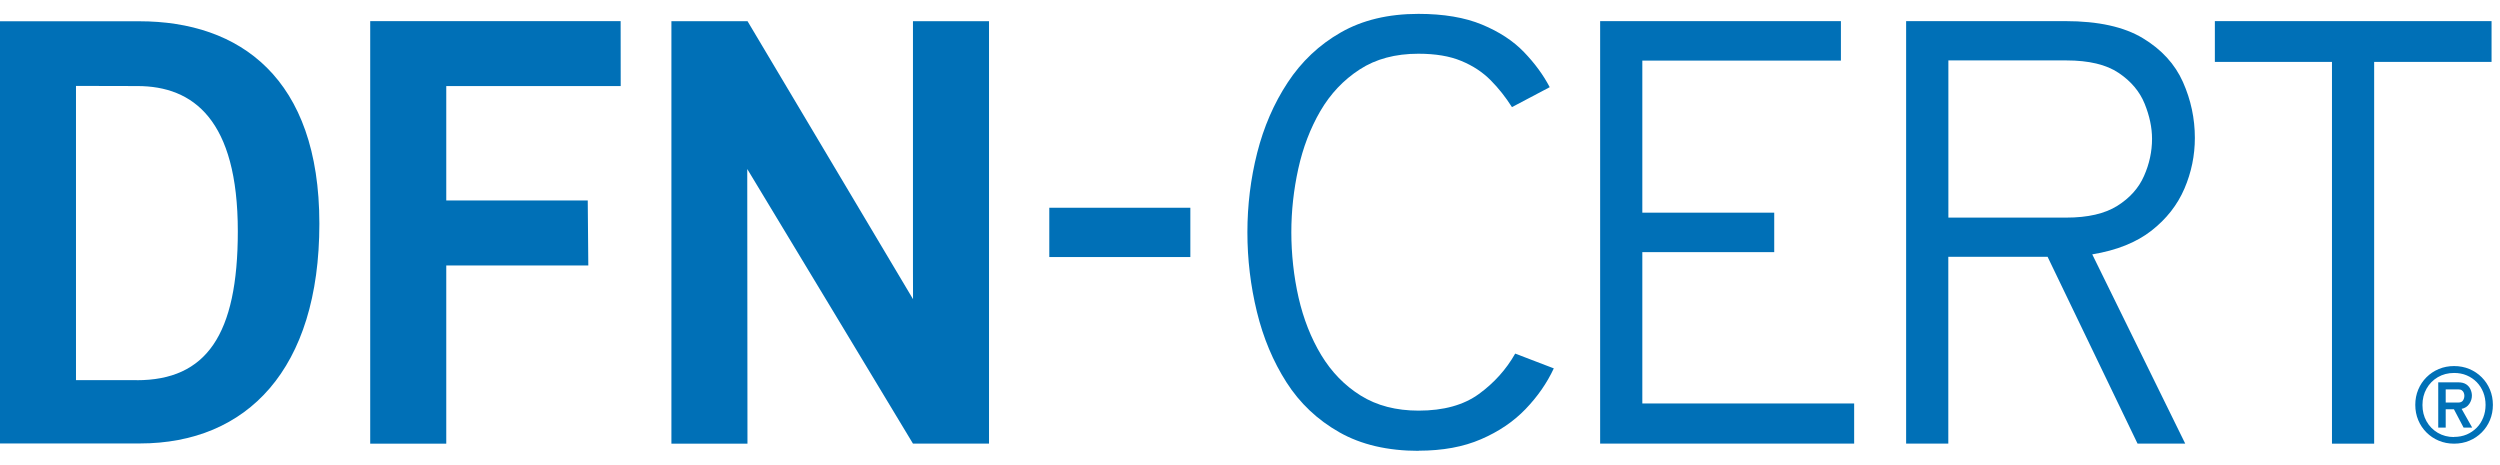 <?xml version="1.0" encoding="UTF-8"?>
<svg id="uuid-de144d1d-ca1b-4150-b2e5-395f1b4dc917" data-name="Ebene 1" xmlns="http://www.w3.org/2000/svg" viewBox="0 0 355 66">
  <defs>
    <style>
      .uuid-cdae1dc9-e7e5-4b70-bf68-8f39bc9351c7 {
        fill: #0070b7;
        stroke-width: 0px;
      }
    </style>
  </defs>
  <g>
    <g>
      <path class="uuid-cdae1dc9-e7e5-4b70-bf68-8f39bc9351c7" d="M201.47,64.02c-4.43,0-8.19-.88-11.29-2.64-3.1-1.76-5.6-4.12-7.5-7.09-1.9-2.97-3.3-6.31-4.2-10.01-.9-3.7-1.35-7.46-1.35-11.29s.46-7.62,1.39-11.29c.93-3.67,2.37-7,4.33-9.98,1.96-2.98,4.47-5.36,7.54-7.11,3.07-1.76,6.75-2.64,11.03-2.64,3.57,0,6.58.51,9.02,1.52,2.44,1.01,4.43,2.31,5.96,3.9,1.53,1.59,2.75,3.25,3.66,4.99l-5.36,2.83c-.89-1.4-1.89-2.67-3.02-3.81-1.13-1.14-2.51-2.06-4.16-2.74-1.64-.69-3.68-1.03-6.11-1.03-3.26,0-6.04.74-8.33,2.23-2.3,1.49-4.16,3.46-5.59,5.91-1.43,2.46-2.47,5.19-3.13,8.18-.66,3-.99,6.01-.99,9.04s.34,6.26,1.03,9.28c.69,3.01,1.76,5.73,3.21,8.14,1.46,2.41,3.33,4.34,5.61,5.76,2.29,1.43,5.03,2.14,8.23,2.14,3.54,0,6.39-.79,8.55-2.36,2.16-1.57,3.88-3.48,5.16-5.74l5.48,2.1c-.97,2.09-2.31,4.01-4.01,5.78-1.7,1.77-3.81,3.2-6.32,4.28-2.51,1.09-5.47,1.63-8.87,1.63Z"/>
      <path class="uuid-cdae1dc9-e7e5-4b70-bf68-8f39bc9351c7" d="M227.22,63V3h34.19v5.61h-28.2v21.59h18.73v5.6h-18.73v21.49h30.08v5.7h-36.08Z"/>
      <path class="uuid-cdae1dc9-e7e5-4b70-bf68-8f39bc9351c7" d="M270.67,63V3h22.62c4.66,0,8.32.81,10.99,2.42,2.67,1.61,4.57,3.69,5.7,6.23,1.13,2.54,1.69,5.19,1.69,7.93,0,2.49-.49,4.89-1.48,7.2-.99,2.31-2.55,4.31-4.69,5.98-2.14,1.67-4.94,2.79-8.4,3.36l13.2,26.87h-6.77l-12.77-26.52h-14.1v26.52h-6ZM276.67,30.9h16.75c3.06,0,5.47-.56,7.24-1.67,1.77-1.11,3.04-2.53,3.79-4.24.76-1.71,1.14-3.47,1.14-5.27,0-1.6-.35-3.26-1.05-4.99-.7-1.73-1.93-3.19-3.68-4.37-1.76-1.19-4.24-1.78-7.44-1.78h-16.75v22.32Z"/>
    </g>
    <g>
      <g>
        <path class="uuid-cdae1dc9-e7e5-4b70-bf68-8f39bc9351c7" d="M88.12,3h-35.55v60h10.8v-25.3h20.17l-.08-9.23h-20.09V12.22h24.77c0-3.57-.01-6.18-.01-9.2"/>
        <path class="uuid-cdae1dc9-e7e5-4b70-bf68-8f39bc9351c7" d="M19.78,3.02H0v59.95h19.86c15.2,0,25.49-10.5,25.49-31.21S34.03,3.02,19.78,3.02ZM19.43,53.98c-2.51,0-6.41,0-8.64,0V12.2c2.77,0,6.22.02,8.72.02,7.94,0,14.26,4.8,14.26,20.62,0,14.75-4.5,21.15-14.35,21.15h0Z"/>
        <path class="uuid-cdae1dc9-e7e5-4b70-bf68-8f39bc9351c7" d="M95.34,3v60h10.8l-.03-39h0c.48.76,23.53,38.99,23.53,38.99h10.8V3.01h-10.8v35.49c0,1.95.01,1.77.01,3.98h0L106.15,3.01h-10.8Z"/>
      </g>
      <rect class="uuid-cdae1dc9-e7e5-4b70-bf68-8f39bc9351c7" x="149" y="29.5" width="20.03" height="7"/>
    </g>
  </g>
  <path class="uuid-cdae1dc9-e7e5-4b70-bf68-8f39bc9351c7" d="M348.48,63c-.78,0-1.5-.14-2.17-.42-.67-.28-1.25-.67-1.75-1.17-.5-.5-.89-1.08-1.17-1.75-.28-.67-.42-1.39-.42-2.17s.14-1.5.42-2.17c.28-.67.67-1.25,1.17-1.75.5-.5,1.08-.89,1.75-1.17.67-.28,1.39-.42,2.17-.42s1.5.14,2.17.42c.67.28,1.25.67,1.75,1.17s.89,1.08,1.17,1.75c.28.67.42,1.39.42,2.17s-.14,1.5-.42,2.17c-.28.67-.67,1.25-1.17,1.75-.5.5-1.08.89-1.75,1.17-.67.28-1.39.42-2.17.42ZM348.48,62.04c.65,0,1.24-.11,1.79-.34.54-.23,1.01-.55,1.42-.96s.71-.9.93-1.45c.22-.55.33-1.15.33-1.79s-.11-1.25-.33-1.8c-.22-.55-.53-1.03-.93-1.44s-.88-.73-1.42-.96-1.14-.34-1.79-.34c-.86,0-1.63.2-2.31.6-.68.4-1.21.94-1.6,1.63-.39.69-.58,1.46-.58,2.32s.19,1.63.58,2.32.92,1.23,1.6,1.63c.68.4,1.44.6,2.31.6ZM346.23,60.72v-6.43h2.84c.48,0,.85.1,1.14.29.28.19.48.43.61.73s.19.58.19.87c0,.41-.12.8-.37,1.17s-.61.61-1.09.71l1.5,2.66h-1.22l-1.37-2.6h-1.17v2.6h-1.06ZM347.3,57.16h1.79c.3,0,.52-.1.65-.29.13-.19.2-.42.2-.68,0-.14-.03-.27-.08-.41s-.14-.25-.27-.35c-.12-.09-.29-.14-.51-.14h-1.79v1.87Z"/>
  <path class="uuid-cdae1dc9-e7e5-4b70-bf68-8f39bc9351c7" d="M331.14,63V8.79h-16.63V3h39.29v5.79h-16.67v54.21h-6Z"/>
</svg>